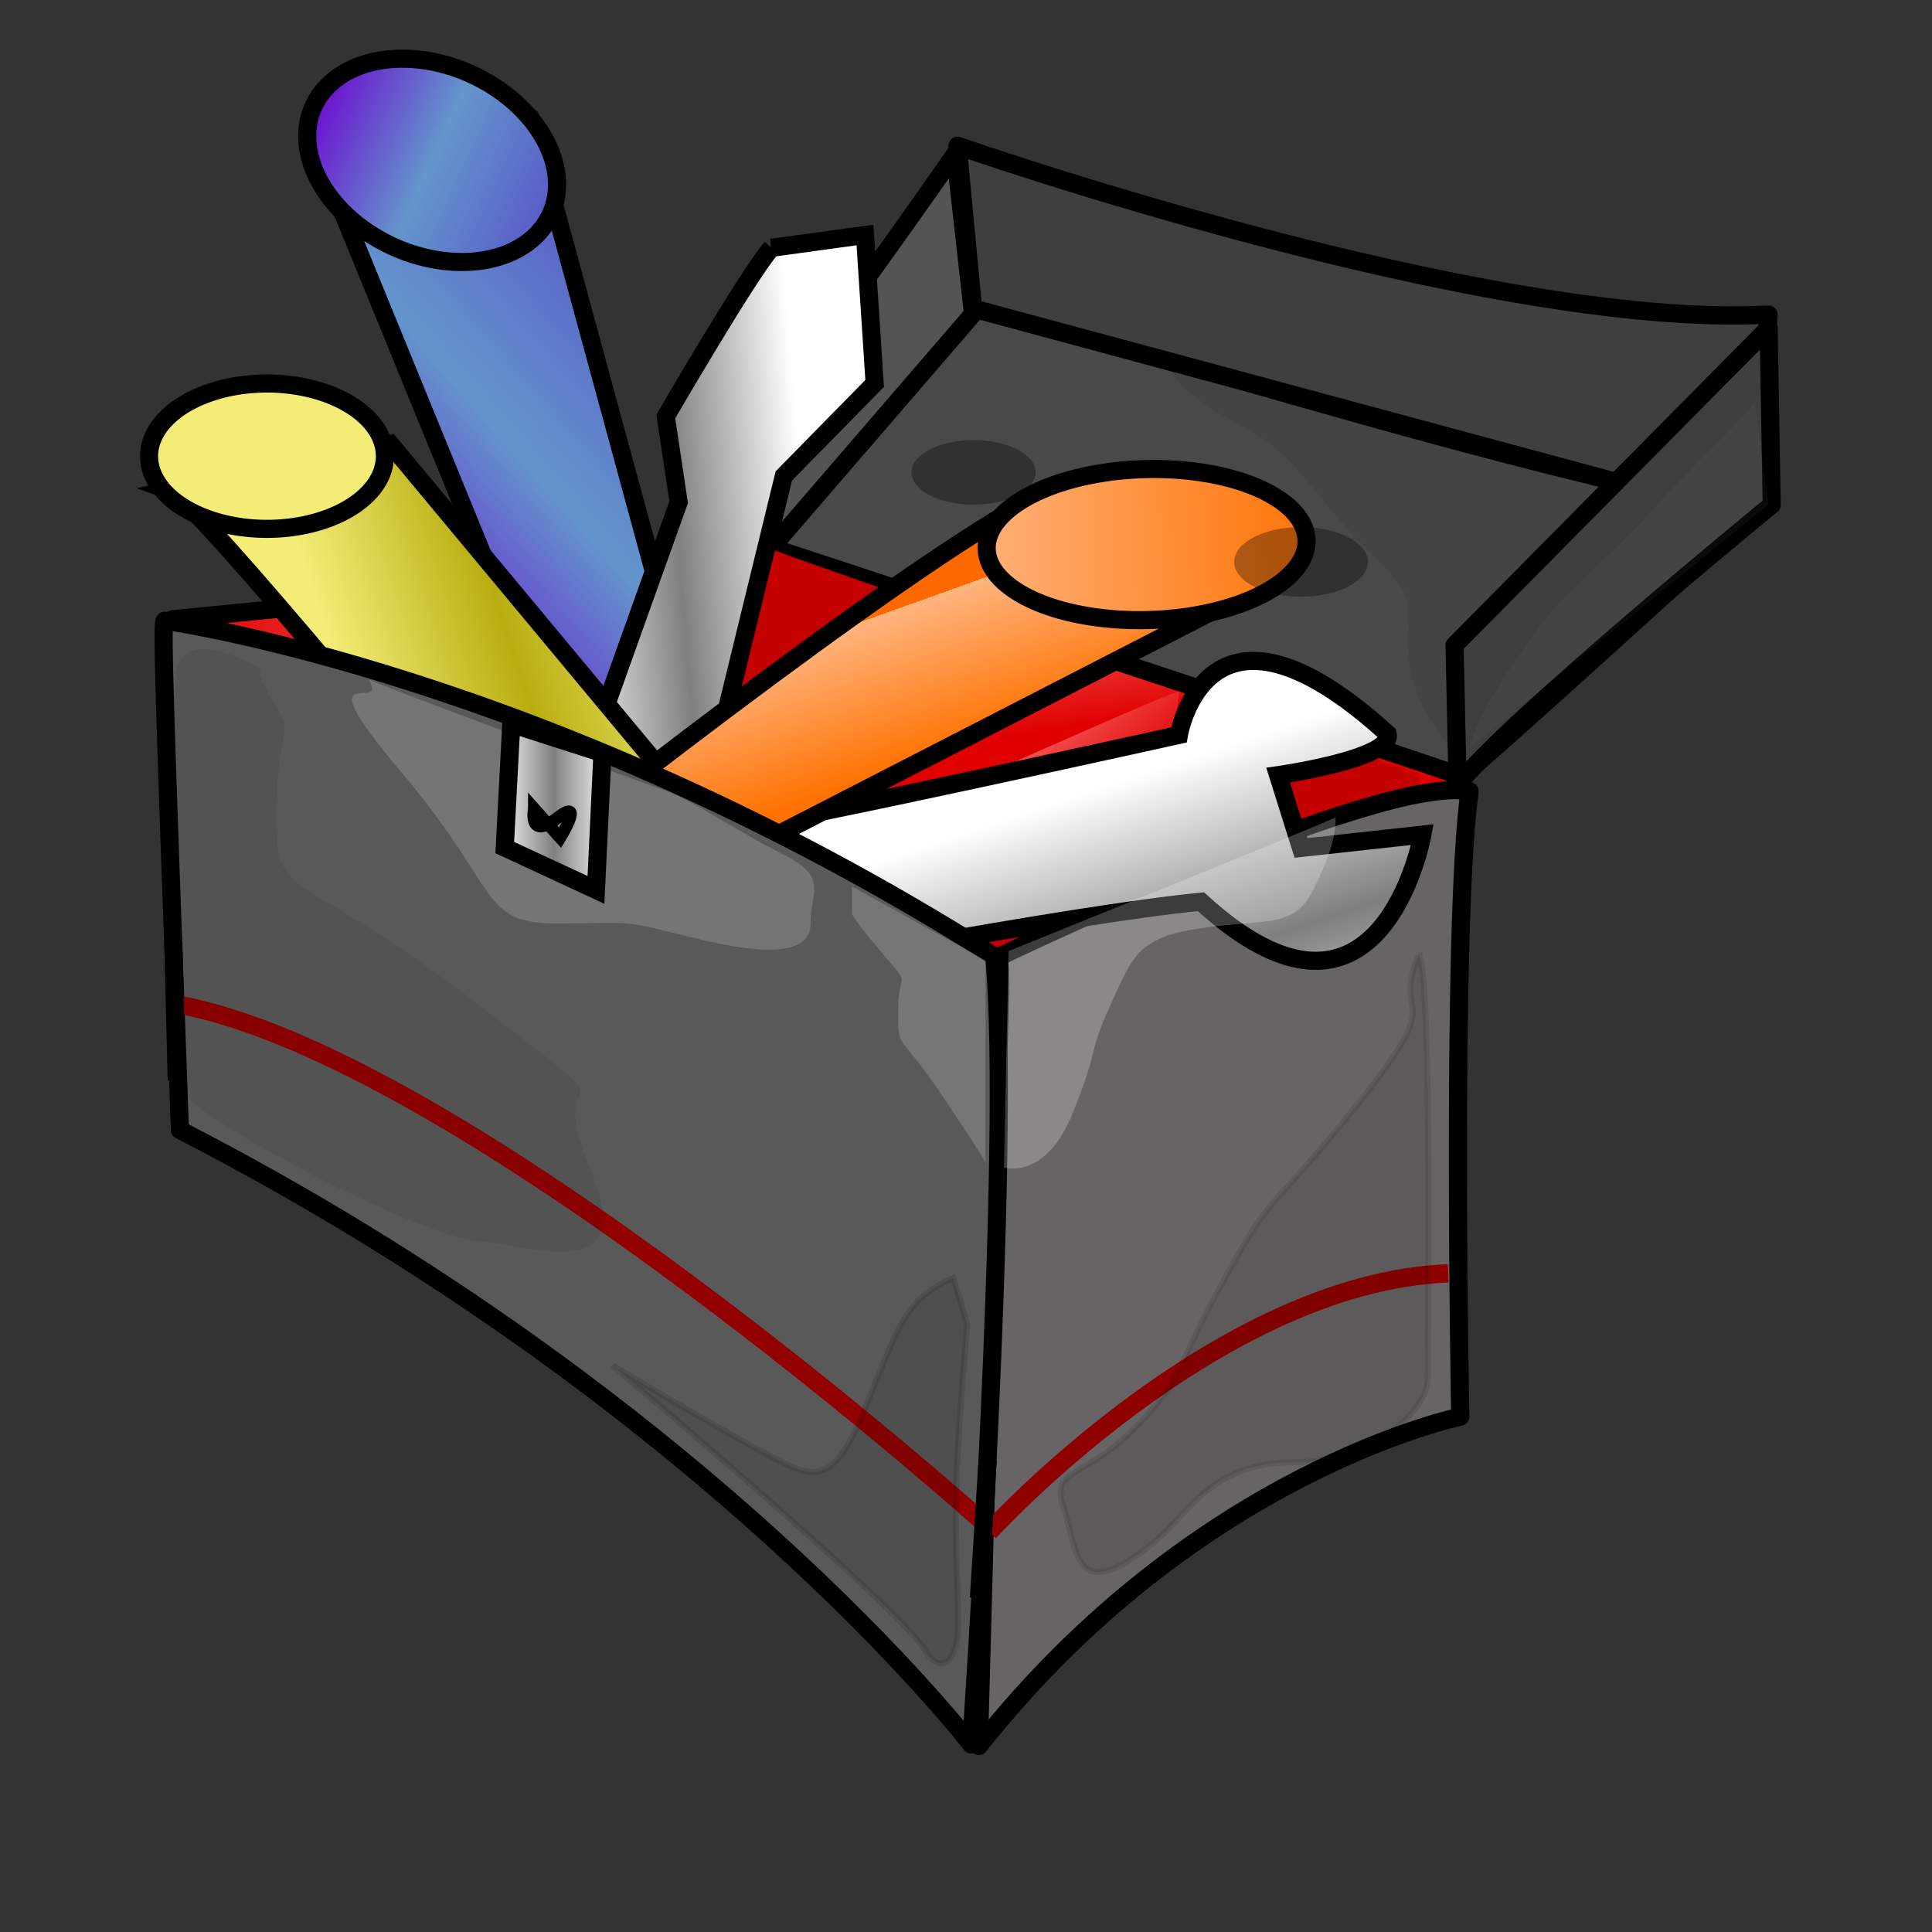 <?xml version="1.0"?><svg width="320" height="320" xmlns="http://www.w3.org/2000/svg" xmlns:xlink="http://www.w3.org/1999/xlink">
 <rect width="100%" height="100%" fill="#333333" stroke="none"/>
 <defs>
  <linearGradient id="linearGradient27754">
   <stop offset="0" id="stop27756" stop-color="#6e00d0"/>
   <stop id="stop27762" offset="0.5" stop-color="#6396cc"/>
   <stop offset="1" id="stop27758" stop-color="#5954c8"/>
  </linearGradient>
  <linearGradient id="linearGradient20474">
   <stop offset="0" id="stop20476" stop-color="#c50000"/>
   <stop offset="1" id="stop20478" stop-opacity="0" stop-color="#c50000"/>
  </linearGradient>
  <linearGradient id="linearGradient17536">
   <stop offset="0" id="stop17538" stop-color="#f3ed78"/>
   <stop id="stop17544" offset="0.5" stop-color="#b8ae10"/>
   <stop offset="1" id="stop17540" stop-color="#f3ed78"/>
  </linearGradient>
  <linearGradient id="linearGradient14604">
   <stop offset="0" id="stop14606" stop-color="#ffffff"/>
   <stop id="stop14612" offset="0.5" stop-color="#7f7f7f"/>
   <stop offset="1" id="stop14608" stop-color="#ffffff"/>
  </linearGradient>
  <linearGradient id="linearGradient14592">
   <stop offset="0" id="stop14594" stop-color="#ff6900"/>
   <stop id="stop14600" offset="0" stop-color="#ffb47f"/>
   <stop offset="1" id="stop14596" stop-color="#ff7100"/>
  </linearGradient>
  <linearGradient id="linearGradient3600">
   <stop offset="0" id="stop3602" stop-color="#e00000"/>
   <stop offset="1" id="stop3604" stop-color="#ff8986"/>
  </linearGradient>
  <linearGradient xlink:href="#linearGradient3600" id="linearGradient12382" x1="-0.038" y1="0.5" x2="1.015" y2="0.5"/>
  <linearGradient xlink:href="#linearGradient3600" id="linearGradient13862" x1="0.219" y1="0.292" x2="0.181" y2="0.051"/>
  <linearGradient xlink:href="#linearGradient14592" id="linearGradient14598" x1="0.45" y1="0.369" x2="0.607" y2="0.642"/>
  <linearGradient xlink:href="#linearGradient14604" id="linearGradient14610" x1="0.258" y1="0.377" x2="0.714" y2="0.5"/>
  <linearGradient xlink:href="#linearGradient14604" id="linearGradient16074" x1="0.301" y1="0.418" x2="1.043" y2="0.5"/>
  <linearGradient xlink:href="#linearGradient17536" id="linearGradient17542" x1="0.354" y1="0.667" x2="1.031" y2="0.5"/>
  <linearGradient xlink:href="#linearGradient14592" id="linearGradient18280" x1="-0.069" y1="0.5" x2="1.069" y2="0.5"/>
  <linearGradient xlink:href="#linearGradient3600" id="linearGradient19744" x1="0.619" y1="0.297" x2="0.414" y2="0.067"/>
  <linearGradient xlink:href="#linearGradient20474" id="linearGradient20480" x1="0.444" y1="0.272" x2="0.41" y2="0.176"/>
  <linearGradient xlink:href="#linearGradient27754" id="linearGradient29232" x1="0.461" y1="0.911" x2="0.753" y2="0.194"/>
  <linearGradient xlink:href="#linearGradient27754" id="linearGradient29234" x1="-0.051" y1="0.5" x2="1.051" y2="0.5"/>
  <linearGradient xlink:href="#linearGradient14604" id="linearGradient29970" x1="-0.093" y1="0.5" x2="1.093" y2="0.5"/>
  <linearGradient xlink:href="#linearGradient14604" id="linearGradient30706" x1="-0.243" y1="0.5" x2="1.243" y2="0.5"/>
 </defs>
 <g>
  <title>Layer 1</title>
  <path id="path11640" d="m28.552,102.57l99.737,-9.854l-19.193,131.32l-80.544,-121.466z" stroke-miterlimit="4" stroke-linejoin="round" stroke-width="3" stroke="#000000" fill-rule="evenodd" fill="url(#linearGradient12382)"/>
  <path id="path13128" d="m128.289,91.706l-21.213,90.409l127.279,28.789l6.566,-82.327l-40.406,-33.335l-72.226,-3.536z" stroke-width="1px" fill-rule="evenodd" fill="url(#linearGradient13862)"/>
  <path id="path12384" d="m158.176,25.508c0,0 -40.128,57.799 -45.082,58.293c-4.954,0.494 15.358,6.422 15.358,6.422l32.697,-38.039l-2.972,-26.677z" stroke-miterlimit="4" stroke-linejoin="round" stroke-width="2.938" stroke="#000000" fill-rule="evenodd" fill="#545454"/>
  <path id="path8716" d="m241.932,128.576c-2.02,-1.01 -114.147,-37.881 -114.147,-37.881l34.85,-40.406c0,0 124.754,38.386 130.31,32.83c5.556,-5.556 -50.508,45.962 -51.013,45.457z" stroke-miterlimit="4" stroke-width="3" stroke="#000000" fill-rule="evenodd" fill="#494949"/>
  <path id="path19010" d="m195.327,114.468c-5.051,1.515 -70.343,30.981 -70.343,30.981l-9.964,64.478l97.985,-42.426l-23.739,-3.03l6.061,-50.003z" stroke-width="1px" fill-rule="evenodd" fill="url(#linearGradient19744)"/>
  <path id="path19746" d="m131.653,148.066c0,0 68.69,-31.141 70.711,-31.141c2.02,0 13.637,5.148 13.637,5.148l19.193,6.2l-3.536,42.109l-77.277,21.798l-22.728,-44.116z" stroke-width="1px" fill-rule="evenodd" fill="url(#linearGradient20480)"/>
  <path id="path1415" d="m165.223,158.594c0,0 63.269,-30.521 78.186,-27.519c-3.086,22.015 -1.543,103.571 -1.543,103.571c0,0 -43.722,9.006 -79.729,54.537c3.086,-118.081 4.115,-130.089 3.086,-130.59z" stroke-miterlimit="4" stroke-linejoin="round" stroke-width="3.013" stroke="#000000" fill-rule="evenodd" fill="#666464"/>
  <path id="path9444" d="m161.161,51.088l-2.554,-26.93c0,0 87.333,30.486 134.32,27.946c-1.021,18.8 -5.603,33.027 -5.603,33.027l-126.163,-34.043z" stroke-miterlimit="4" stroke-linejoin="round" stroke-width="3.026" stroke="#000000" fill-rule="evenodd" fill="#3f3f3f"/>
  <path id="path39438" d="m195.28,60.644l89.249,22.122l-41.955,43.48c0,0 -8.391,-7.628 -9.154,-16.782c-0.763,-9.154 2.288,-9.154 -5.34,-16.782c-7.628,-7.628 -7.628,-8.391 -12.205,-13.731c-4.577,-5.34 -6.102,-6.103 -12.968,-9.917c-6.865,-3.814 -10.679,-8.391 -7.628,-8.391z" opacity="0.068" stroke-width="1px" fill-rule="evenodd" fill="#000000"/>
  <path id="path6528" d="m241.426,130.091l-0.505,-23.234l52.023,-52.528l0.505,29.294c0,0 -44.447,36.365 -52.023,46.467z" stroke-miterlimit="4" stroke-linejoin="round" stroke-width="3" stroke="#000000" fill-rule="evenodd" fill="#3f3f3f"/>
  <path id="path18282" d="m121.723,88.675c7.071,3.03 57.579,20.203 57.579,20.203l-64.65,35.86l-25.254,-46.972l32.325,-4.546l0,-4.546z" stroke-width="1px" fill-rule="evenodd" fill="#c50000"/>
  <g transform="rotate(24.489 82.699 70.718)" id="g29224">
   <path d="m43.515,48.336l73.586,69.268l14.151,6.597l4.528,-7.422l-10.755,-23.914l-58.869,-70.917l-22.642,26.388z" id="path27026" stroke-miterlimit="4" stroke-linejoin="round" stroke-width="3" stroke="#000000" fill-rule="evenodd" fill="url(#linearGradient29232)"/>
   <path id="path27024" d="m64.833,21.473a10.563,7.672 0 1 1 -21.125,27.34a10.563,7.672 0 1 1 21.125,-27.34z" stroke-miterlimit="4" stroke-linejoin="round" stroke-width="3" stroke="#000000" fill-rule="evenodd" fill="url(#linearGradient29234)"/>
  </g>
  <path transform="rotate(-18.769 115.499 96.264)" id="path14602" d="m144.9,47.934c-5.113,2.974 -25.566,20.819 -25.566,20.819l-2.557,14.127l-46.019,57.996l25.566,3.718l38.349,-60.227l19.174,-9.666l6.392,-23.793l-15.34,-2.974z" stroke-miterlimit="4" stroke-width="3" stroke="#000000" fill-rule="evenodd" fill="url(#linearGradient14610)"/>
  <path transform="rotate(66.87 177.472 145.282)" id="path14614" d="m148.551,190.88c1.677,-4.372 14.254,-71.209 14.254,-71.209c0,0 -23.478,-14.991 13.416,-31.857c4.192,0.625 -0.838,19.364 -0.838,19.364l12.577,1.249l5.869,-19.364c0,0 32.6,21.405 -4.192,38.103c-6.569,20.693 -18.447,75.582 -18.447,75.582l-22.639,-11.868z" stroke-miterlimit="4" stroke-width="3" stroke="#000000" fill-rule="evenodd" fill="url(#linearGradient16074)"/>
  <path id="path16808" d="m28.124,81.228c4.348,1.539 49.571,56.944 49.571,56.944l33.917,-8.208l-46.962,-56.431l-36.526,7.695z" stroke-miterlimit="4" stroke-width="3" stroke="#000000" fill-rule="evenodd" fill="url(#linearGradient17542)"/>
  <g transform="rotate(-1.571 153.368 111.871)" id="g29228">
   <path d="m104.739,148.767l99.97,-47.965c0,0 10.781,-25.827 -31.363,-18.448c-24.502,11.807 -87.229,59.034 -87.229,59.034l18.622,7.379z" id="path13864" stroke-miterlimit="4" stroke-width="3" stroke="#000000" fill-rule="evenodd" fill="url(#linearGradient14598)"/>
   <path id="path17546" d="m205.622,101.474a15.125,7.137 0 1 1 -30.25,-20.53a15.125,7.137 0 1 1 30.25,20.53z" stroke-miterlimit="4" stroke-linejoin="round" stroke-width="3" stroke="#000000" fill-rule="evenodd" fill="url(#linearGradient18280)"/>
  </g>
  <path id="path2146" d="m27.274,102.817c0,0 63.135,8.586 137.381,55.558c3.03,30.305 -3.793,130.557 -3.793,130.557c0,0 -43.684,-56.816 -131.062,-101.768c-2.525,-69.701 -3.03,-83.843 -2.525,-84.348z" stroke-miterlimit="4" stroke-linejoin="round" stroke-width="3" stroke="#000000" fill-rule="evenodd" fill="#595959"/>
  <path d="m60.742,69.138a16.522,10.183 0 1 1 -33.043,12.841a16.522,10.183 0 1 1 33.043,-12.841z" id="path16080" stroke-miterlimit="4" stroke-linejoin="round" stroke-width="3" stroke="#000000" fill-rule="evenodd" fill="#f3ed78"/>
  <path id="path20482" d="m163.838,253.745c0,0 37.539,-41.326 76.028,-42.841" stroke-miterlimit="4" stroke-width="3.044" stroke="#8f0000" fill-rule="evenodd" fill-opacity="0.75" fill="none"/>
  <path id="path21938" d="m163.242,252.491c0,0 -86.579,-77.807 -134.255,-86.198" stroke-miterlimit="4" stroke-width="3" stroke="#920000" fill-rule="evenodd" fill-opacity="0.75" fill="none"/>
  <path id="path21210" d="m163.583,241.828l-1.446,22.851" stroke-miterlimit="4" stroke-width="3" stroke="#000000" fill-rule="evenodd" fill-opacity="0.75" fill="none"/>
  <path id="path22666" d="m28.703,155.992l0.568,22.89" stroke-miterlimit="4" stroke-width="3" stroke="#000000" fill-rule="evenodd" fill-opacity="0.75" fill="none"/>
  <path id="path34348" d="m61.025,112.515c3.814,6.103 -11.442,-4.577 5.34,15.256c16.782,19.833 12.968,25.173 25.936,25.173c12.968,0 9.917,-0.763 22.122,2.288c12.205,3.051 19.833,3.051 19.833,-2.288c0,-5.34 3.051,-7.628 -4.577,-11.442c-7.628,-3.814 -15.256,-9.154 -19.833,-10.679c-4.577,-1.526 -49.583,-18.308 -48.82,-18.308z" opacity="0.168" stroke-width="1px" fill-rule="evenodd" fill="#ffffff"/>
  <g id="g34344">
   <path d="m84.684,119.886l-1.079,20.497l15.103,7.012l1.079,-22.654l-15.103,-4.855z" id="path29236" stroke-miterlimit="4" stroke-width="3" stroke="#000000" fill-rule="evenodd" fill="url(#linearGradient29970)"/>
   <path d="m88.46,133.91c0,0 -1.079,5.394 3.776,1.618c4.855,-3.776 0.539,3.236 0.539,3.236l-4.315,-4.855z" id="path29972" stroke-miterlimit="4" stroke-width="2" stroke="#000000" fill-rule="evenodd" fill="url(#linearGradient30706)"/>
  </g>
  <path id="path30708" d="m43.48,110.989c0,0 -14.493,-9.154 -14.493,2.288c0,11.442 -5.34,62.551 3.051,69.416c8.391,6.865 38.141,22.122 47.294,22.884c9.154,0.763 26.698,7.628 18.308,-12.205c-8.391,-19.833 10.679,-4.577 -19.07,-27.461c-29.75,-22.884 -32.801,-16.019 -32.801,-30.513c0,-14.493 3.051,-13.731 0,-18.307c-3.051,-4.577 -3.051,-6.865 -2.288,-6.103z" opacity="0.068" stroke-width="1px" fill-rule="evenodd" fill="#000000"/>
  <path id="path31436" d="m157.902,211.681c-6.865,3.051 -8.391,6.102 -12.968,17.545c-4.577,11.442 -6.865,16.782 -13.731,13.731c-6.865,-3.051 -29.75,-16.782 -29.75,-16.782c0,0 48.057,40.429 51.871,47.294c1.852,3.334 5.34,3.051 5.34,-4.577c0,-7.628 -0.763,-16.782 0,-28.987c0.763,-12.205 1.526,-20.596 1.526,-20.596l-2.288,-7.628z" opacity="0.116" stroke-width="1px" stroke="#000000" fill-rule="evenodd" fill="#000000"/>
  <path id="path32164" d="m234.946,158.284c-4.577,11.442 5.34,5.34 -9.917,24.41c-15.256,19.07 -13.731,13.731 -22.122,28.987c-8.391,15.256 -6.865,16.782 -15.256,25.173c-8.391,8.391 -13.731,6.103 -11.442,12.968c2.288,6.865 1.526,16.782 15.256,5.34c5.528,-4.607 9.154,-12.968 22.884,-12.968c13.731,0 22.122,-9.154 22.122,-13.731c0,-4.577 0.763,-69.416 -1.526,-70.179z" opacity="0.1" stroke-width="1px" stroke="#000000" fill-rule="evenodd" fill="#000000"/>
  <path id="path35076" d="m221.216,135.399c-6.865,3.051 -54.16,22.122 -54.16,22.122l-0.763,35.852c0,0 6.865,2.288 11.442,-9.154c4.577,-11.442 2.288,-9.154 6.103,-17.545c3.814,-8.391 4.577,-11.442 15.256,-12.968c10.679,-1.526 15.256,0 18.308,-6.102c3.051,-6.103 3.814,-9.154 3.814,-12.205z" stroke-width="1px" fill-rule="evenodd" fill="#ffffff" opacity="0.237"/>
  <path id="path35804" d="m141.12,146.841l22.122,12.205l0,33.564c0,0 0.763,0.763 -6.865,-10.679c-7.628,-11.442 -7.628,-7.628 -7.628,-14.493c0,-6.865 2.288,-3.814 -2.288,-9.154c-4.577,-5.34 -5.34,-6.865 -5.34,-6.865l0,-4.577z" opacity="0.174" stroke-width="1px" fill-rule="evenodd" fill="#ffffff"/>
  <path id="path37258" d="m290.632,66.746c-3.051,3.814 -10.679,10.679 -16.782,17.545c-6.103,6.865 -6.103,6.103 -11.442,11.442c-5.34,5.34 -4.577,3.814 -11.442,13.731c-6.865,9.917 -7.628,14.493 -7.628,14.493l49.583,-40.429l-2.288,-16.782z" opacity="0.084" stroke-width="1px" fill-rule="evenodd" fill="#7f7f7f"/>
  <path d="m224.389,96.501a8.894,4.625 0 1 1 -17.788,-6.876a8.894,4.625 0 1 1 17.788,6.876z" id="path40166" stroke-miterlimit="4" stroke-linejoin="round" stroke-width="2" fill-rule="evenodd" fill="#000000" opacity="0.326"/>
  <path d="m170.503,80.588a9.242,4.806 0 1 1 -18.483,-4.695a9.242,4.806 0 1 1 18.483,4.695z" id="path42358" stroke-miterlimit="4" stroke-linejoin="round" stroke-width="2" fill-rule="evenodd" fill="#000000" opacity="0.326"/>
 </g>
</svg>